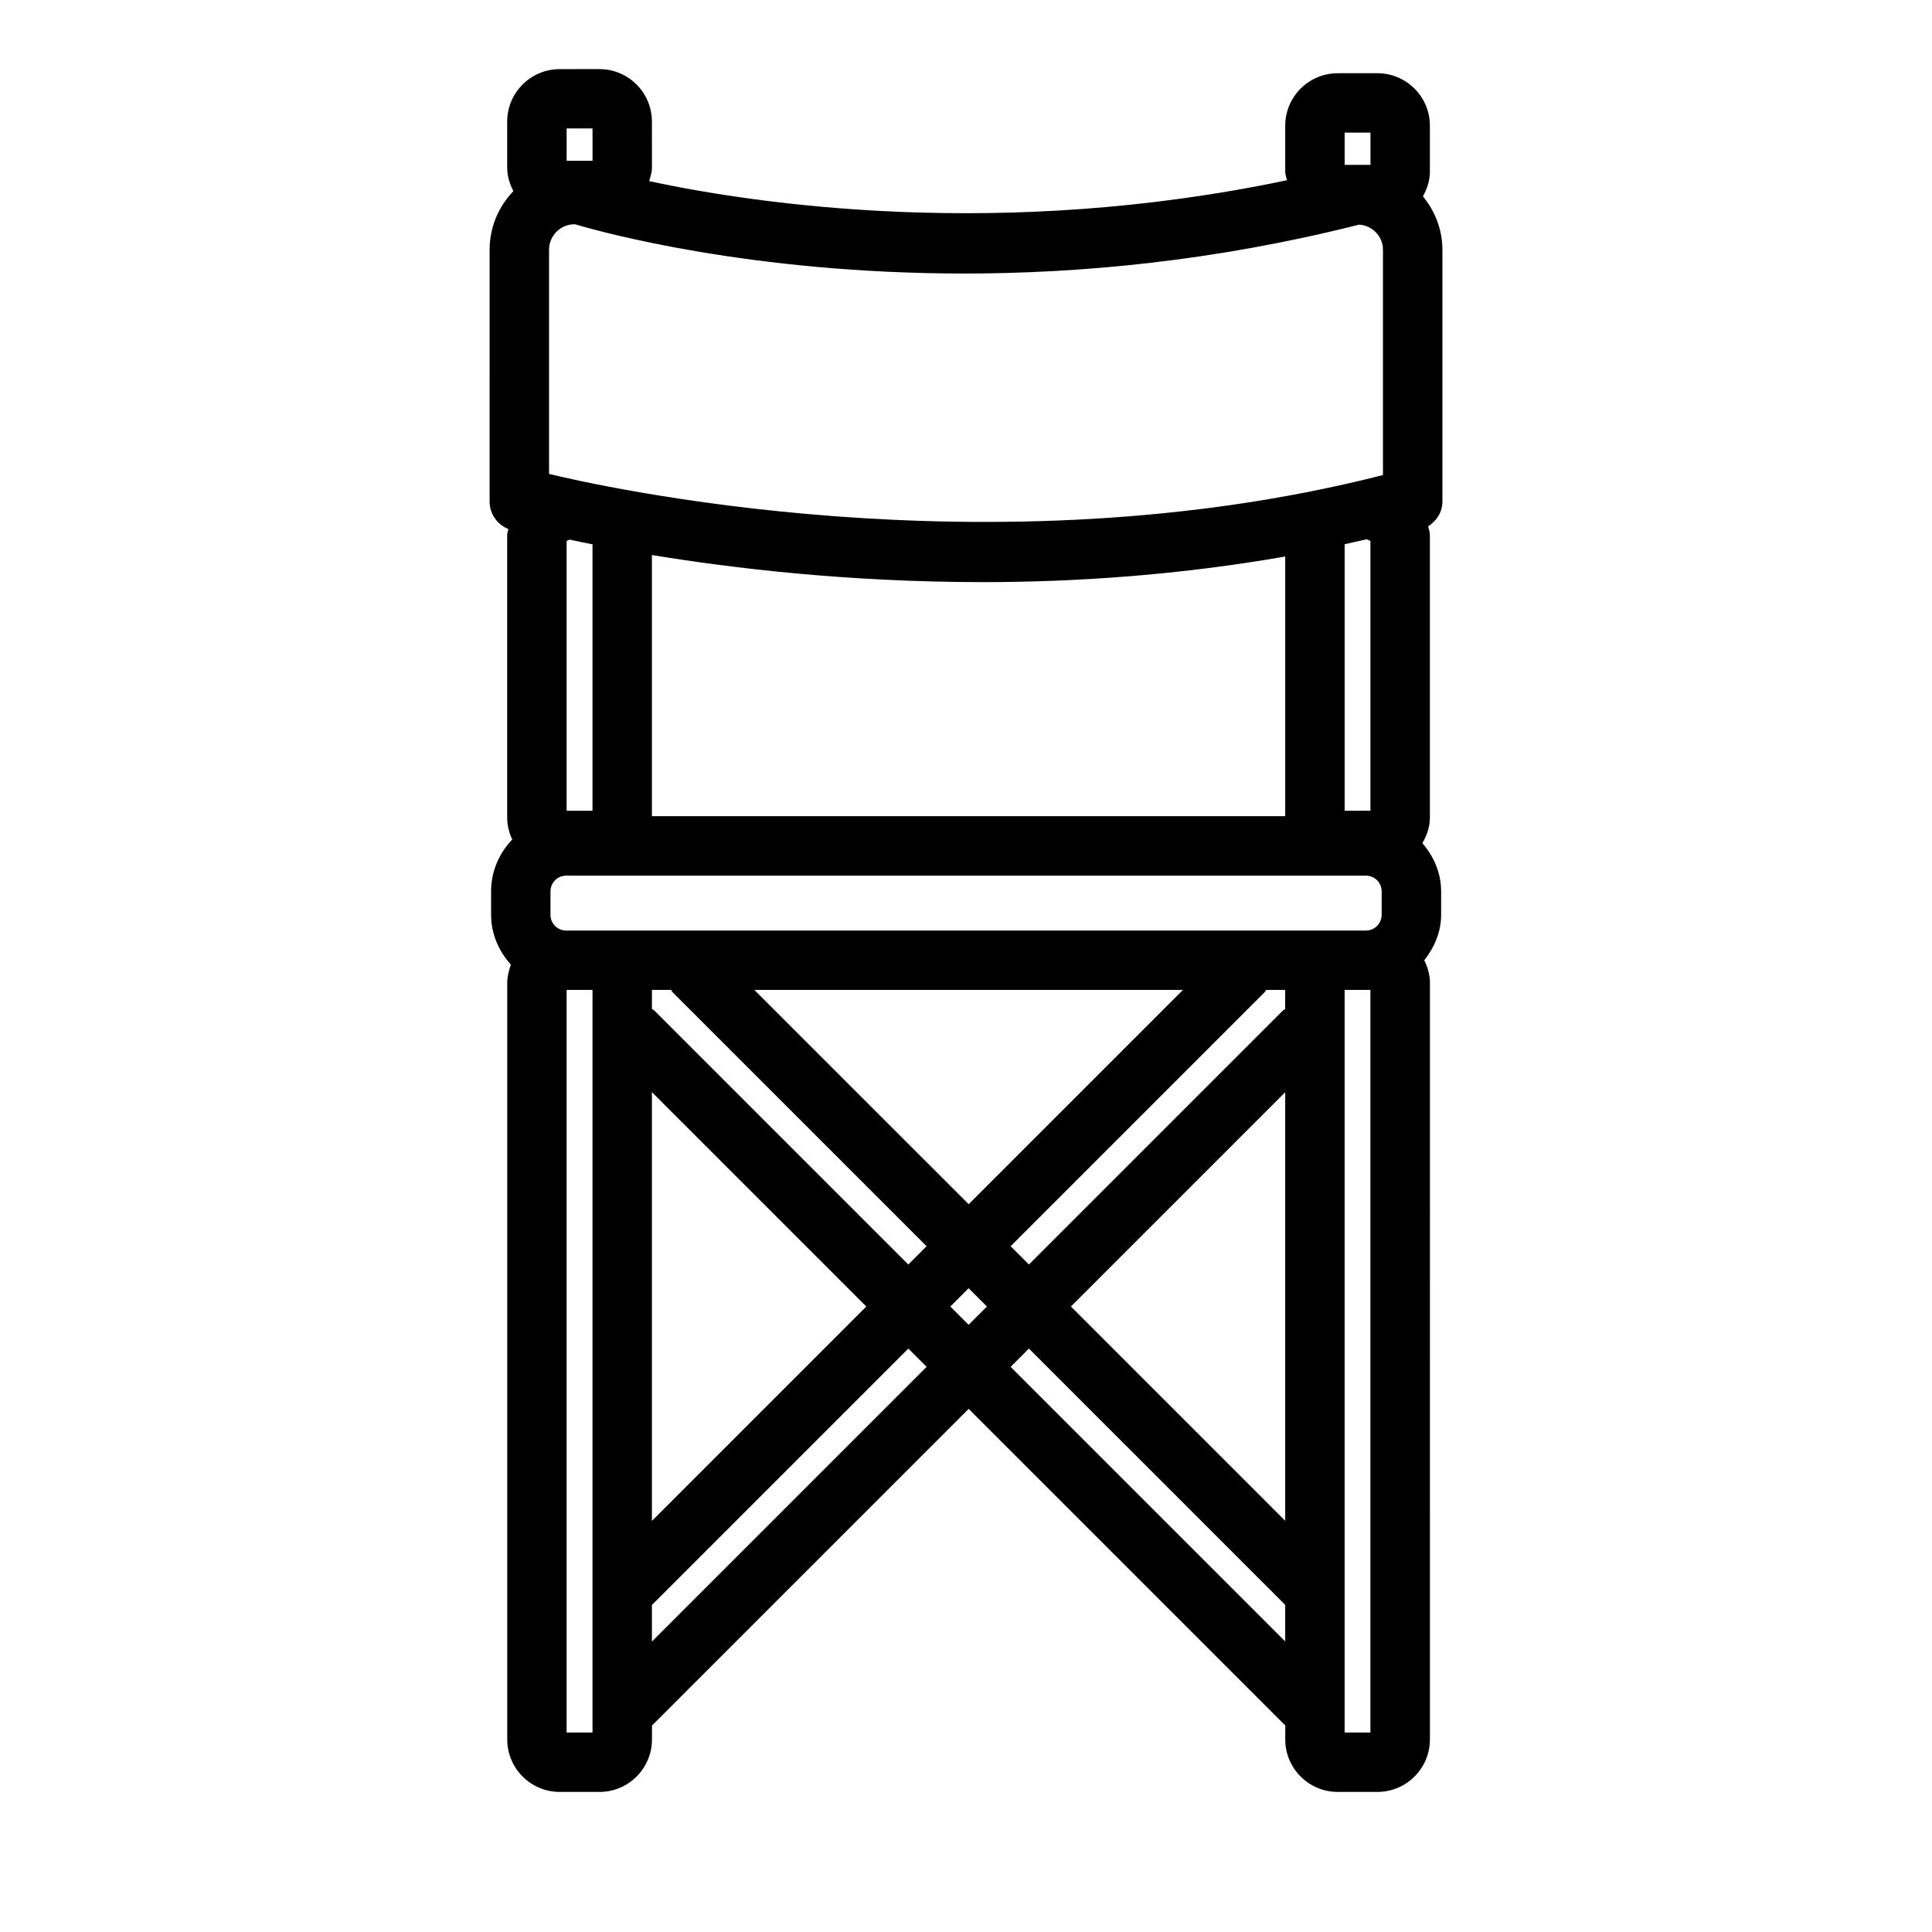 <?xml version="1.0" encoding="UTF-8"?>
<!-- Uploaded to: SVG Repo, www.svgrepo.com, Generator: SVG Repo Mixer Tools -->
<svg fill="#000000" width="800px" height="800px" version="1.1" viewBox="144 144 512 512" xmlns="http://www.w3.org/2000/svg">
 <path d="m273.75 276.91c0 3.32 2.062 6.125 4.977 7.289-0.062 0.52-0.316 0.992-0.316 1.527v74.988c0 2.062 0.52 4 1.34 5.762-3.434 3.574-5.606 8.391-5.606 13.73v6.234c0 5.117 2.078 9.684 5.258 13.211-0.566 1.527-0.977 3.133-0.977 4.848v200.48c0 7.668 6.234 13.902 13.918 13.902h10.516c7.668 0 13.918-6.234 13.918-13.902v-3.684l83.93-83.93 83.898 83.898v3.715c0 7.668 6.234 13.902 13.902 13.902h10.516c7.668 0 13.918-6.234 13.918-13.902l0.008-200.47c0-2.172-0.598-4.172-1.512-6.016 2.644-3.387 4.473-7.43 4.473-12.043v-6.234c0-4.93-1.984-9.289-4.961-12.77 1.148-2.031 1.984-4.234 1.984-6.723v-75.004c0-0.805-0.332-1.496-0.457-2.25 2.219-1.387 3.777-3.746 3.777-6.566v-66.707c0-5.383-1.984-10.281-5.164-14.152 1.07-1.969 1.844-4.109 1.844-6.504v-12.23c0-7.668-6.234-13.902-13.918-13.902h-10.516c-7.652 0-13.902 6.234-13.902 13.902v12.219c0 0.789 0.332 1.48 0.457 2.234-75.555 15.918-140.18 6.422-169.01 0.25 0.332-1.18 0.723-2.312 0.723-3.59l-0.004-12.203c0-7.668-6.234-13.902-13.918-13.902l-10.516 0.004c-7.668 0-13.918 6.234-13.918 13.902v12.219c0 2.266 0.676 4.312 1.637 6.219-3.891 4.047-6.297 9.508-6.297 15.539zm27.27 326.23h-6.863v-196.8h6.863zm15.742-24.105v-9.699l67.953-67.953 4.848 4.848zm0-31.977v-113.64l56.82 56.82zm67.953-67.949-67.273-67.273c-0.203-0.203-0.457-0.285-0.676-0.457v-5.039h5.086c0.172 0.203 0.234 0.457 0.426 0.645l67.273 67.273zm-40.809-72.77h113.59l-56.789 56.789zm56.789 88.75-4.848-4.848 4.848-4.848 4.848 4.848zm83.898 83.914-72.77-72.77 4.848-4.848 67.918 67.918zm0-31.977-56.789-56.789 56.789-56.789zm0-135.62c-0.203 0.172-0.457 0.234-0.645 0.426l-67.273 67.273-4.848-4.848 67.273-67.273c0.188-0.188 0.27-0.441 0.426-0.645h5.055l-0.004 5.066zm22.594 191.73h-6.848v-196.8h6.832v196.8zm2.961-216.69c0 2.297-1.859 4.156-4.156 4.156h-211.95c-2.297 0-4.156-1.859-4.156-4.156v-6.234c0-2.297 1.859-4.156 4.156-4.156h211.96c2.297 0 4.156 1.859 4.156 4.156v6.234zm-215.99-27.582v-71.523c0.281-0.066 0.52-0.238 0.801-0.332 1.793 0.395 3.856 0.805 6.062 1.242v70.613zm22.605 1.434v-69.211c21.555 3.543 52.27 7.18 87.742 7.18 24.906 0 52.145-1.906 80.09-6.785v68.816zm183.58-1.434v-70.645c1.953-0.426 3.906-0.852 5.856-1.309 0.332 0.125 0.629 0.332 0.977 0.41v71.523l-6.832 0.004zm0-179.72h6.848v8.551h-6.848zm-206.18-1.102h6.863v8.551h-6.863zm-4.66 32.148c0-3.715 3.008-6.754 6.738-6.754 0.047 0 0.078-0.016 0.109-0.016 7.258 2.156 46.809 13.066 103.22 13.066 30.715 0 66.457-3.305 104.62-12.957 3.512 0.234 6.312 3.102 6.312 6.66v59.703c-104.5 26.684-209.52 2.504-221-0.301z"/>
</svg>